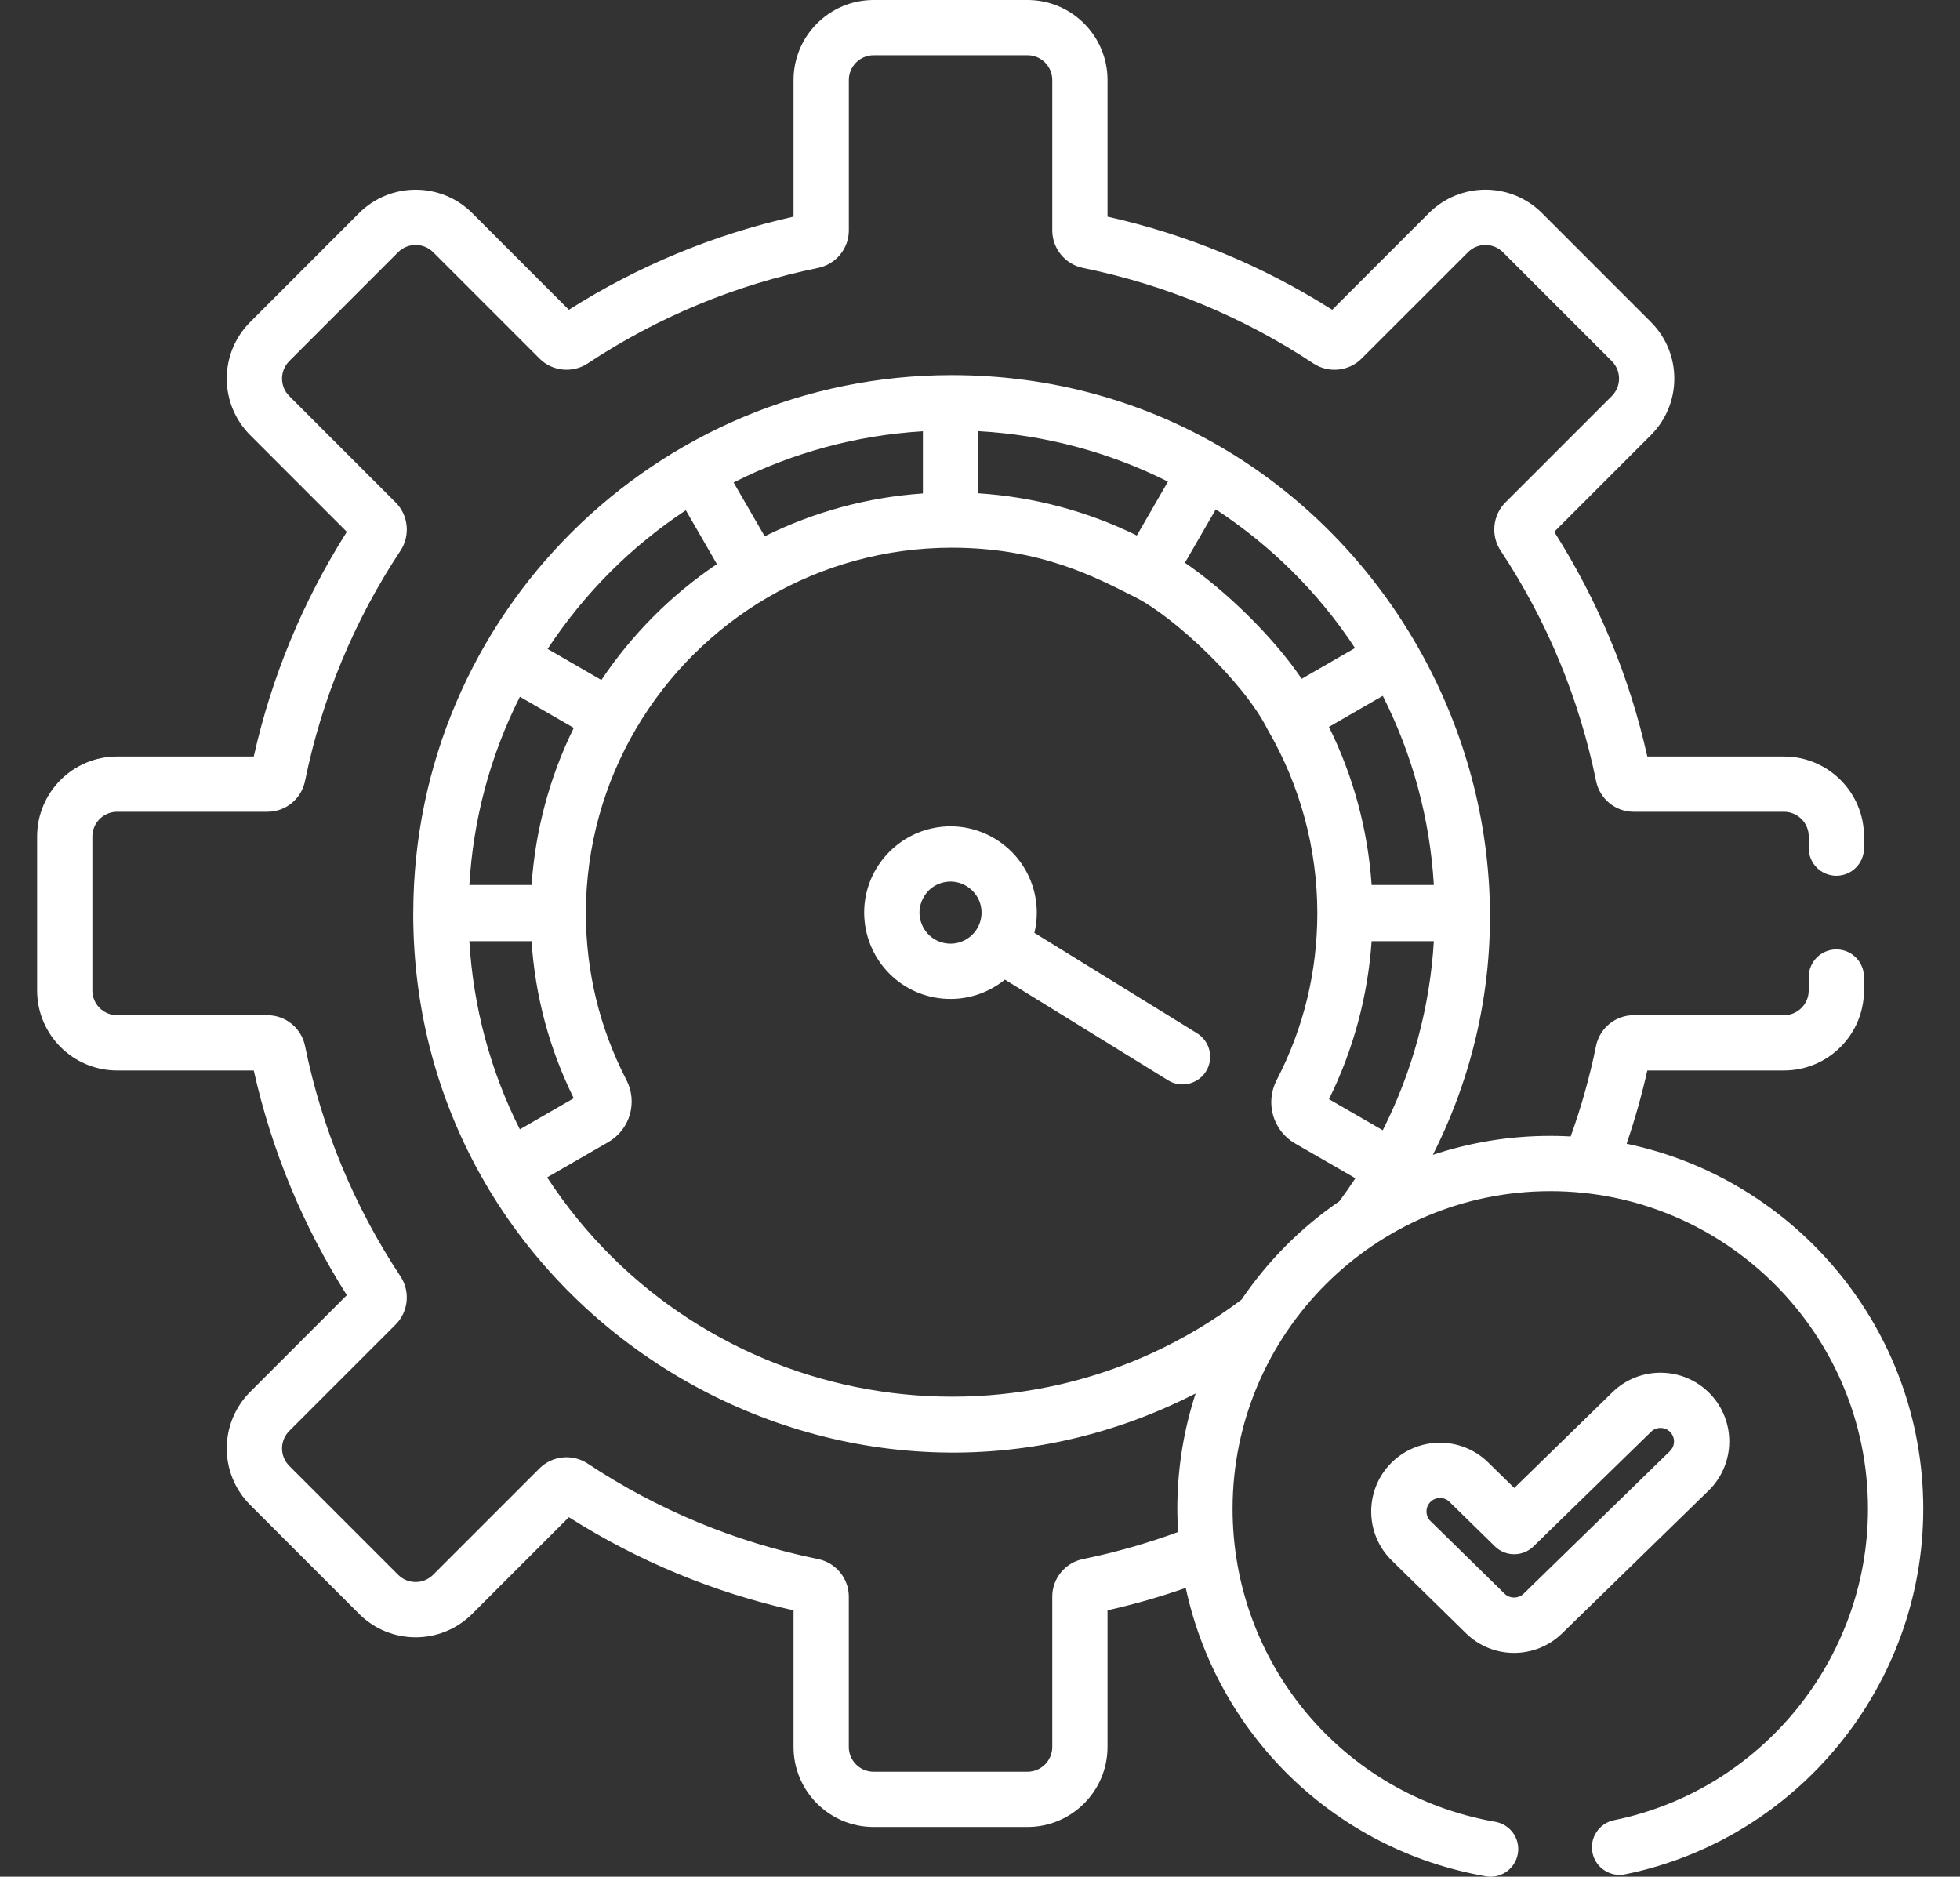 <svg width="47" height="45" viewBox="0 0 47 45" fill="none" xmlns="http://www.w3.org/2000/svg">
<rect x="0" y="0" width="47" height="45" fill="#333333" stroke="none"/>
<path d="M40.999 33.412C40.364 32.761 39.318 32.748 38.667 33.382L36.311 35.679L35.684 35.065C35.034 34.428 33.991 34.438 33.352 35.088C32.715 35.739 32.725 36.782 33.376 37.42L35.153 39.162C35.793 39.79 36.816 39.791 37.458 39.166L40.969 35.744C41.622 35.108 41.635 34.065 40.999 33.412ZM40.044 34.795L36.534 38.216C36.412 38.335 36.203 38.335 36.081 38.216L34.304 36.474C34.176 36.349 34.174 36.144 34.299 36.016C34.424 35.888 34.629 35.886 34.757 36.011L35.846 37.078C36.103 37.33 36.514 37.331 36.772 37.08L39.592 34.331C39.72 34.207 39.925 34.209 40.05 34.337C40.175 34.465 40.172 34.67 40.044 34.795Z" fill="white"/>
<path d="M28.705 24.776L24.804 22.368C24.842 22.212 24.862 22.05 24.862 21.883C24.862 21.3 24.614 20.741 24.181 20.35C23.746 19.957 23.165 19.765 22.586 19.824C21.448 19.942 20.618 20.958 20.733 22.088C20.842 23.151 21.727 23.953 22.793 23.953C23.287 23.953 23.741 23.778 24.097 23.489L28.009 25.903C28.117 25.97 28.237 26.002 28.356 26.002C28.578 26.002 28.795 25.89 28.921 25.687C29.113 25.376 29.016 24.968 28.705 24.776ZM23.42 22.282C23.419 22.284 23.417 22.287 23.415 22.289C23.413 22.292 23.412 22.296 23.41 22.299C23.276 22.497 23.049 22.627 22.793 22.627C22.41 22.627 22.091 22.338 22.052 21.953C22.016 21.6 22.262 21.189 22.721 21.142C22.745 21.14 22.769 21.138 22.793 21.138C22.975 21.138 23.153 21.207 23.292 21.333C23.45 21.475 23.537 21.671 23.537 21.883C23.537 22.03 23.494 22.167 23.42 22.282Z" fill="white"/>
<path d="M39.006 27.425C39.202 26.848 39.369 26.261 39.502 25.668H42.779C43.837 25.668 44.697 24.808 44.697 23.75V23.428C44.697 23.062 44.401 22.765 44.035 22.765C43.669 22.765 43.372 23.062 43.372 23.428V23.75C43.372 24.077 43.106 24.343 42.779 24.343H39.172C38.738 24.343 38.36 24.652 38.273 25.078C38.124 25.812 37.919 26.541 37.664 27.25C37.664 27.25 37.437 27.236 37.175 27.236C36.192 27.236 35.245 27.396 34.359 27.691C38.6 19.294 32.504 8.994 22.819 8.994C15.75 8.994 9.926 14.722 9.91 21.875C9.91 21.877 9.909 21.88 9.909 21.882C9.909 21.885 9.909 21.889 9.909 21.892C9.909 21.896 9.909 21.9 9.909 21.904C9.909 31.542 20.15 37.777 28.671 33.412C28.386 34.284 28.232 35.214 28.232 36.18C28.232 36.378 28.243 36.645 28.249 36.735C27.504 37.009 26.739 37.226 25.968 37.384C25.542 37.471 25.233 37.849 25.233 38.282V41.889C25.233 42.216 24.966 42.483 24.639 42.483H20.948C20.621 42.483 20.354 42.216 20.354 41.889V38.282C20.354 37.849 20.045 37.471 19.619 37.384C17.64 36.98 15.78 36.21 14.092 35.094C13.73 34.854 13.244 34.903 12.937 35.209L10.386 37.76C10.155 37.992 9.779 37.992 9.547 37.76L6.937 35.15C6.705 34.918 6.705 34.543 6.937 34.311L9.488 31.76C9.794 31.453 9.843 30.967 9.603 30.605C8.488 28.917 7.717 27.058 7.314 25.078C7.227 24.652 6.849 24.343 6.415 24.343H2.808C2.481 24.343 2.215 24.077 2.215 23.75V20.058C2.215 19.731 2.481 19.465 2.808 19.465H6.415C6.849 19.465 7.227 19.156 7.314 18.729C7.717 16.751 8.488 14.891 9.604 13.203C9.843 12.84 9.794 12.354 9.488 12.048L6.937 9.497C6.705 9.265 6.705 8.89 6.937 8.658L9.547 6.047C9.779 5.816 10.155 5.816 10.387 6.047L12.938 8.598C13.244 8.905 13.73 8.953 14.093 8.714C15.781 7.598 17.64 6.828 19.619 6.424C20.045 6.337 20.355 5.959 20.355 5.525V1.919C20.355 1.592 20.621 1.325 20.948 1.325H24.64C24.967 1.325 25.233 1.592 25.233 1.919V5.526C25.233 5.959 25.542 6.337 25.968 6.424C27.947 6.828 29.806 7.598 31.494 8.714C31.857 8.954 32.343 8.905 32.65 8.598L35.201 6.048C35.432 5.816 35.808 5.816 36.04 6.048L38.65 8.658C38.882 8.89 38.882 9.265 38.65 9.497L36.099 12.048C35.793 12.355 35.744 12.841 35.984 13.203C37.1 14.891 37.87 16.75 38.274 18.73C38.361 19.156 38.739 19.465 39.172 19.465H42.779C43.106 19.465 43.373 19.731 43.373 20.058V20.336C43.373 20.702 43.669 20.999 44.035 20.999C44.401 20.999 44.698 20.702 44.698 20.336V20.058C44.698 19 43.837 18.14 42.779 18.14H39.502C39.073 16.223 38.323 14.413 37.27 12.752L39.587 10.434C40.337 9.684 40.337 8.471 39.587 7.721L36.977 5.11C36.227 4.361 35.014 4.361 34.264 5.11L31.946 7.428C30.284 6.375 28.475 5.625 26.558 5.195V1.919C26.558 0.861 25.697 0 24.64 0H20.948C19.89 0 19.029 0.861 19.029 1.919V5.195C17.113 5.625 15.303 6.375 13.641 7.428L11.324 5.11C10.576 4.362 9.359 4.362 8.61 5.11L6 7.721C5.25 8.471 5.25 9.684 6 10.434L8.317 12.752C7.264 14.414 6.514 16.223 6.085 18.14H2.808C1.75 18.14 0.89 19 0.89 20.058V23.75C0.89 24.808 1.75 25.668 2.808 25.668H6.085C6.514 27.585 7.264 29.395 8.317 31.056L6 33.374C5.25 34.124 5.25 35.337 6 36.087L8.61 38.697C9.36 39.447 10.574 39.447 11.324 38.697L13.641 36.38C15.303 37.433 17.112 38.183 19.029 38.613V41.889C19.029 42.947 19.89 43.808 20.948 43.808H24.639C25.697 43.808 26.558 42.947 26.558 41.889V38.612C27.191 38.47 27.818 38.29 28.434 38.075C29.186 41.575 31.982 44.355 35.63 44.99C35.989 45.053 36.334 44.813 36.397 44.451C36.46 44.09 36.218 43.747 35.858 43.684C32.181 43.044 29.557 39.862 29.557 36.18C29.557 31.979 32.974 28.562 37.175 28.562C41.367 28.562 44.793 31.972 44.793 36.18C44.793 39.787 42.232 42.926 38.704 43.645C38.345 43.718 38.114 44.068 38.187 44.426C38.26 44.785 38.611 45.016 38.968 44.943C43.111 44.1 46.119 40.414 46.119 36.18C46.118 31.876 43.062 28.273 39.006 27.425ZM34.383 21.22H32.891C32.801 19.901 32.453 18.612 31.867 17.43L33.158 16.685C33.872 18.095 34.291 19.647 34.383 21.22ZM29.154 12.213C30.462 13.075 31.593 14.174 32.493 15.539C32.023 15.81 31.665 16.017 31.214 16.277C30.515 15.244 29.36 14.138 28.414 13.494L29.154 12.213ZM23.456 10.337C23.469 10.338 23.482 10.339 23.495 10.34C25.02 10.429 26.565 10.823 28.007 11.548L27.261 12.84C26.074 12.257 24.779 11.912 23.456 11.828V10.337H23.456ZM22.109 10.342C22.116 10.341 22.124 10.341 22.131 10.341V11.832C20.81 11.922 19.519 12.272 18.337 12.859L17.648 11.667L17.592 11.569C18.996 10.857 20.535 10.439 22.109 10.342ZM16.446 12.235L16.793 12.836L17.191 13.526C16.098 14.263 15.155 15.209 14.421 16.305C13.789 15.94 14.103 16.122 13.131 15.56C14.025 14.209 15.138 13.1 16.446 12.235ZM12.467 16.707L13.739 17.442L13.759 17.453C13.181 18.626 12.837 19.907 12.747 21.22H11.255C11.345 19.69 11.735 18.159 12.467 16.707ZM11.255 22.567H12.746C12.834 23.887 13.173 25.15 13.758 26.334L12.466 27.08C11.76 25.681 11.348 24.143 11.255 22.567ZM32.119 28.803C31.191 29.439 30.402 30.233 29.77 31.164C24.43 35.186 16.801 33.854 13.12 28.232L14.586 27.386C15.107 27.085 15.298 26.429 15.02 25.893C14.379 24.653 14.052 23.307 14.048 21.894C14.056 18.69 15.782 15.856 18.417 14.32C18.418 14.32 18.418 14.32 18.418 14.32C19.742 13.548 21.256 13.138 22.795 13.133C22.795 13.133 22.796 13.133 22.796 13.133L22.819 13.133C24.974 13.133 26.297 13.856 27.219 14.318C28.136 14.777 29.809 16.331 30.39 17.479C30.392 17.482 30.407 17.511 30.407 17.511C31.179 18.839 31.588 20.354 31.589 21.894C31.588 23.304 31.26 24.651 30.614 25.899C30.332 26.444 30.525 27.111 31.054 27.417L32.502 28.252C32.379 28.438 32.253 28.622 32.119 28.803ZM31.868 26.356C32.452 25.178 32.801 23.882 32.891 22.567H34.383C34.291 24.129 33.875 25.685 33.158 27.101L31.868 26.356Z" fill="white"/>
</svg>
